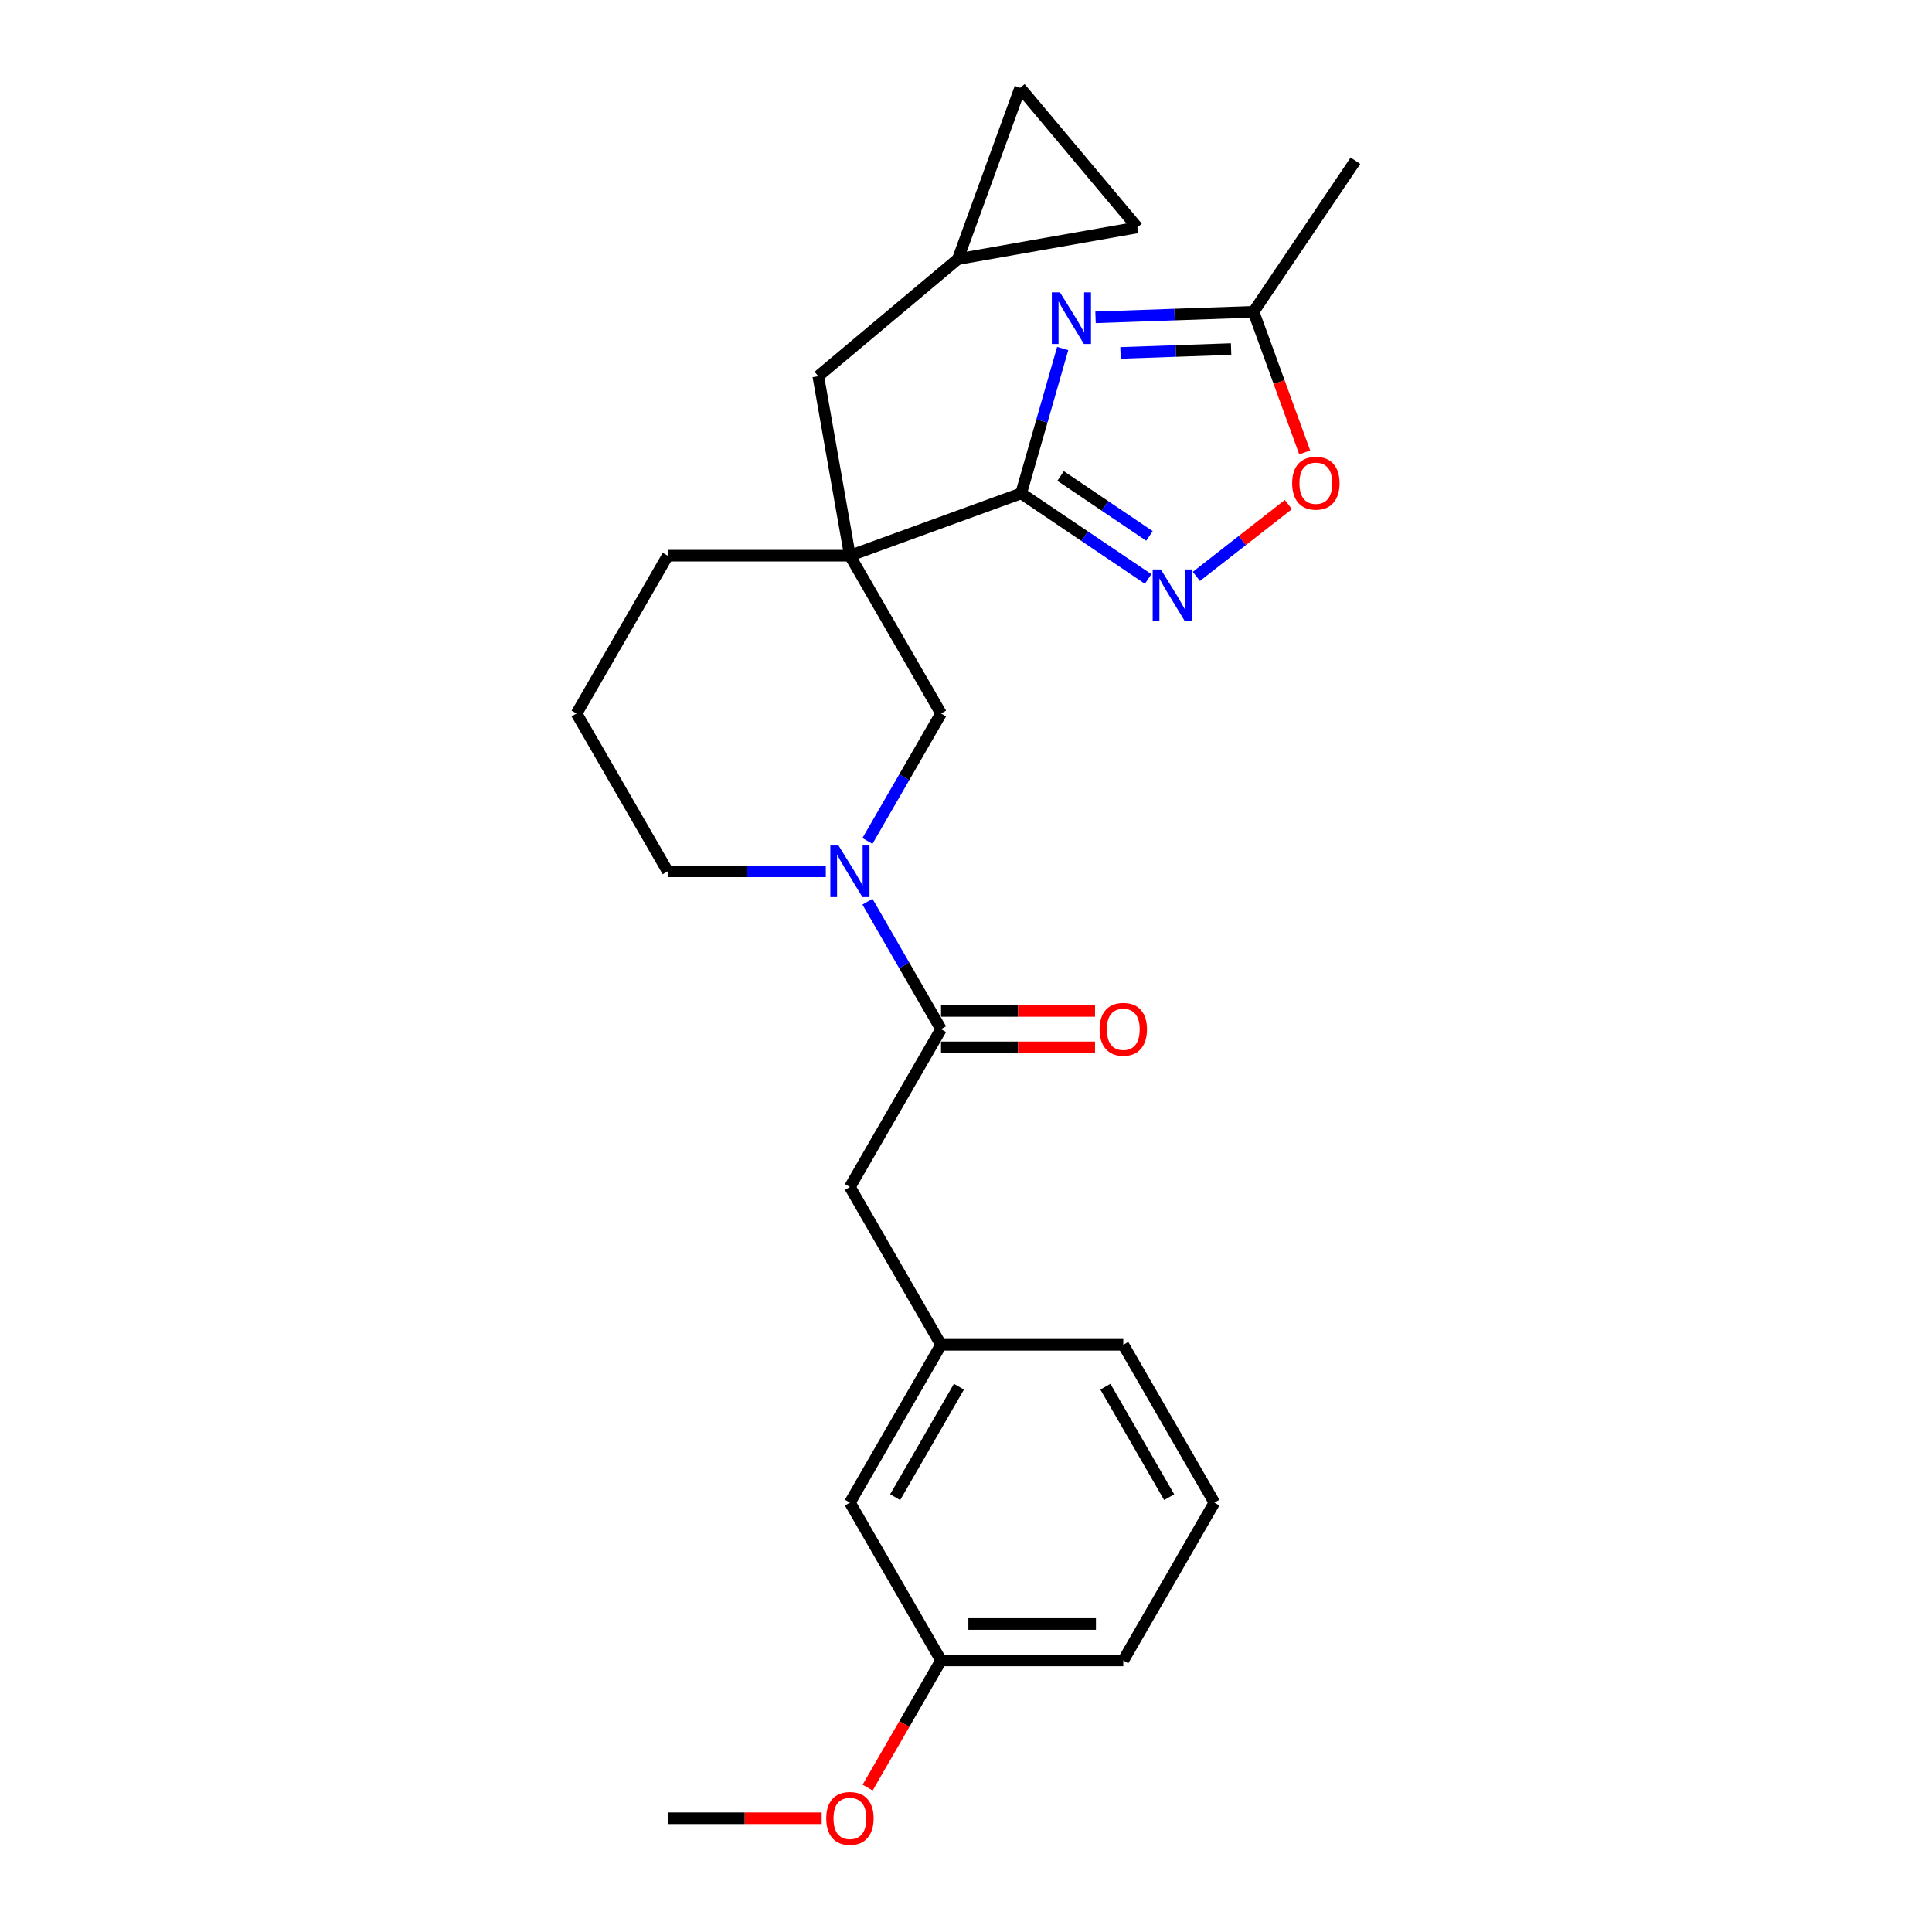 <?xml version='1.0' encoding='iso-8859-1'?>
<svg version='1.1' baseProfile='full'
              xmlns='http://www.w3.org/2000/svg'
                      xmlns:rdkit='http://www.rdkit.org/xml'
                      xmlns:xlink='http://www.w3.org/1999/xlink'
                  xml:space='preserve'
width='1000px' height='1000px' viewBox='0 0 1000 1000'>
<!-- END OF HEADER -->
<rect style='opacity:1.0;fill:#FFFFFF;stroke:none' width='1000' height='1000' x='0' y='0'> </rect>
<path class='bond-0' d='M 528.556,255.356 L 439.918,287.618' style='fill:none;fill-rule:evenodd;stroke:#000000;stroke-width:6px;stroke-linecap:butt;stroke-linejoin:miter;stroke-opacity:1' />
<path class='bond-1' d='M 528.556,255.356 L 539.303,217.877' style='fill:none;fill-rule:evenodd;stroke:#000000;stroke-width:6px;stroke-linecap:butt;stroke-linejoin:miter;stroke-opacity:1' />
<path class='bond-1' d='M 539.303,217.877 L 550.05,180.398' style='fill:none;fill-rule:evenodd;stroke:#0000FF;stroke-width:6px;stroke-linecap:butt;stroke-linejoin:miter;stroke-opacity:1' />
<path class='bond-2' d='M 528.556,255.356 L 561.412,277.517' style='fill:none;fill-rule:evenodd;stroke:#000000;stroke-width:6px;stroke-linecap:butt;stroke-linejoin:miter;stroke-opacity:1' />
<path class='bond-2' d='M 561.412,277.517 L 594.267,299.679' style='fill:none;fill-rule:evenodd;stroke:#0000FF;stroke-width:6px;stroke-linecap:butt;stroke-linejoin:miter;stroke-opacity:1' />
<path class='bond-2' d='M 548.962,246.364 L 571.961,261.877' style='fill:none;fill-rule:evenodd;stroke:#000000;stroke-width:6px;stroke-linecap:butt;stroke-linejoin:miter;stroke-opacity:1' />
<path class='bond-2' d='M 571.961,261.877 L 594.96,277.39' style='fill:none;fill-rule:evenodd;stroke:#0000FF;stroke-width:6px;stroke-linecap:butt;stroke-linejoin:miter;stroke-opacity:1' />
<path class='bond-5' d='M 439.918,287.618 L 487.081,369.307' style='fill:none;fill-rule:evenodd;stroke:#000000;stroke-width:6px;stroke-linecap:butt;stroke-linejoin:miter;stroke-opacity:1' />
<path class='bond-8' d='M 439.918,287.618 L 423.539,194.724' style='fill:none;fill-rule:evenodd;stroke:#000000;stroke-width:6px;stroke-linecap:butt;stroke-linejoin:miter;stroke-opacity:1' />
<path class='bond-15' d='M 439.918,287.618 L 345.592,287.618' style='fill:none;fill-rule:evenodd;stroke:#000000;stroke-width:6px;stroke-linecap:butt;stroke-linejoin:miter;stroke-opacity:1' />
<path class='bond-6' d='M 567.045,164.248 L 607.935,162.82' style='fill:none;fill-rule:evenodd;stroke:#0000FF;stroke-width:6px;stroke-linecap:butt;stroke-linejoin:miter;stroke-opacity:1' />
<path class='bond-6' d='M 607.935,162.82 L 648.825,161.392' style='fill:none;fill-rule:evenodd;stroke:#000000;stroke-width:6px;stroke-linecap:butt;stroke-linejoin:miter;stroke-opacity:1' />
<path class='bond-6' d='M 579.97,182.673 L 608.593,181.673' style='fill:none;fill-rule:evenodd;stroke:#0000FF;stroke-width:6px;stroke-linecap:butt;stroke-linejoin:miter;stroke-opacity:1' />
<path class='bond-6' d='M 608.593,181.673 L 637.216,180.674' style='fill:none;fill-rule:evenodd;stroke:#000000;stroke-width:6px;stroke-linecap:butt;stroke-linejoin:miter;stroke-opacity:1' />
<path class='bond-7' d='M 619.245,298.345 L 643.053,279.744' style='fill:none;fill-rule:evenodd;stroke:#0000FF;stroke-width:6px;stroke-linecap:butt;stroke-linejoin:miter;stroke-opacity:1' />
<path class='bond-7' d='M 643.053,279.744 L 666.862,261.143' style='fill:none;fill-rule:evenodd;stroke:#FF0000;stroke-width:6px;stroke-linecap:butt;stroke-linejoin:miter;stroke-opacity:1' />
<path class='bond-3' d='M 448.991,435.281 L 468.036,402.294' style='fill:none;fill-rule:evenodd;stroke:#0000FF;stroke-width:6px;stroke-linecap:butt;stroke-linejoin:miter;stroke-opacity:1' />
<path class='bond-3' d='M 468.036,402.294 L 487.081,369.307' style='fill:none;fill-rule:evenodd;stroke:#000000;stroke-width:6px;stroke-linecap:butt;stroke-linejoin:miter;stroke-opacity:1' />
<path class='bond-4' d='M 448.991,466.711 L 468.036,499.698' style='fill:none;fill-rule:evenodd;stroke:#0000FF;stroke-width:6px;stroke-linecap:butt;stroke-linejoin:miter;stroke-opacity:1' />
<path class='bond-4' d='M 468.036,499.698 L 487.081,532.685' style='fill:none;fill-rule:evenodd;stroke:#000000;stroke-width:6px;stroke-linecap:butt;stroke-linejoin:miter;stroke-opacity:1' />
<path class='bond-27' d='M 427.429,450.996 L 386.511,450.996' style='fill:none;fill-rule:evenodd;stroke:#0000FF;stroke-width:6px;stroke-linecap:butt;stroke-linejoin:miter;stroke-opacity:1' />
<path class='bond-27' d='M 386.511,450.996 L 345.592,450.996' style='fill:none;fill-rule:evenodd;stroke:#000000;stroke-width:6px;stroke-linecap:butt;stroke-linejoin:miter;stroke-opacity:1' />
<path class='bond-10' d='M 487.081,532.685 L 439.918,614.374' style='fill:none;fill-rule:evenodd;stroke:#000000;stroke-width:6px;stroke-linecap:butt;stroke-linejoin:miter;stroke-opacity:1' />
<path class='bond-13' d='M 487.081,542.117 L 526.934,542.117' style='fill:none;fill-rule:evenodd;stroke:#000000;stroke-width:6px;stroke-linecap:butt;stroke-linejoin:miter;stroke-opacity:1' />
<path class='bond-13' d='M 526.934,542.117 L 566.787,542.117' style='fill:none;fill-rule:evenodd;stroke:#FF0000;stroke-width:6px;stroke-linecap:butt;stroke-linejoin:miter;stroke-opacity:1' />
<path class='bond-13' d='M 487.081,523.252 L 526.934,523.252' style='fill:none;fill-rule:evenodd;stroke:#000000;stroke-width:6px;stroke-linecap:butt;stroke-linejoin:miter;stroke-opacity:1' />
<path class='bond-13' d='M 526.934,523.252 L 566.787,523.252' style='fill:none;fill-rule:evenodd;stroke:#FF0000;stroke-width:6px;stroke-linecap:butt;stroke-linejoin:miter;stroke-opacity:1' />
<path class='bond-21' d='M 648.825,161.392 L 701.571,83.192' style='fill:none;fill-rule:evenodd;stroke:#000000;stroke-width:6px;stroke-linecap:butt;stroke-linejoin:miter;stroke-opacity:1' />
<path class='bond-26' d='M 648.825,161.392 L 662.068,197.778' style='fill:none;fill-rule:evenodd;stroke:#000000;stroke-width:6px;stroke-linecap:butt;stroke-linejoin:miter;stroke-opacity:1' />
<path class='bond-26' d='M 662.068,197.778 L 675.312,234.164' style='fill:none;fill-rule:evenodd;stroke:#FF0000;stroke-width:6px;stroke-linecap:butt;stroke-linejoin:miter;stroke-opacity:1' />
<path class='bond-9' d='M 423.539,194.724 L 495.797,134.092' style='fill:none;fill-rule:evenodd;stroke:#000000;stroke-width:6px;stroke-linecap:butt;stroke-linejoin:miter;stroke-opacity:1' />
<path class='bond-11' d='M 495.797,134.092 L 528.058,45.455' style='fill:none;fill-rule:evenodd;stroke:#000000;stroke-width:6px;stroke-linecap:butt;stroke-linejoin:miter;stroke-opacity:1' />
<path class='bond-12' d='M 495.797,134.092 L 588.69,117.713' style='fill:none;fill-rule:evenodd;stroke:#000000;stroke-width:6px;stroke-linecap:butt;stroke-linejoin:miter;stroke-opacity:1' />
<path class='bond-14' d='M 439.918,614.374 L 487.081,696.063' style='fill:none;fill-rule:evenodd;stroke:#000000;stroke-width:6px;stroke-linecap:butt;stroke-linejoin:miter;stroke-opacity:1' />
<path class='bond-28' d='M 528.058,45.455 L 588.69,117.713' style='fill:none;fill-rule:evenodd;stroke:#000000;stroke-width:6px;stroke-linecap:butt;stroke-linejoin:miter;stroke-opacity:1' />
<path class='bond-16' d='M 487.081,696.063 L 439.918,777.752' style='fill:none;fill-rule:evenodd;stroke:#000000;stroke-width:6px;stroke-linecap:butt;stroke-linejoin:miter;stroke-opacity:1' />
<path class='bond-16' d='M 496.345,717.749 L 463.33,774.931' style='fill:none;fill-rule:evenodd;stroke:#000000;stroke-width:6px;stroke-linecap:butt;stroke-linejoin:miter;stroke-opacity:1' />
<path class='bond-23' d='M 487.081,696.063 L 581.408,696.063' style='fill:none;fill-rule:evenodd;stroke:#000000;stroke-width:6px;stroke-linecap:butt;stroke-linejoin:miter;stroke-opacity:1' />
<path class='bond-20' d='M 345.592,287.618 L 298.429,369.307' style='fill:none;fill-rule:evenodd;stroke:#000000;stroke-width:6px;stroke-linecap:butt;stroke-linejoin:miter;stroke-opacity:1' />
<path class='bond-18' d='M 439.918,777.752 L 487.081,859.441' style='fill:none;fill-rule:evenodd;stroke:#000000;stroke-width:6px;stroke-linecap:butt;stroke-linejoin:miter;stroke-opacity:1' />
<path class='bond-17' d='M 345.592,450.996 L 298.429,369.307' style='fill:none;fill-rule:evenodd;stroke:#000000;stroke-width:6px;stroke-linecap:butt;stroke-linejoin:miter;stroke-opacity:1' />
<path class='bond-19' d='M 487.081,859.441 L 468.08,892.353' style='fill:none;fill-rule:evenodd;stroke:#000000;stroke-width:6px;stroke-linecap:butt;stroke-linejoin:miter;stroke-opacity:1' />
<path class='bond-19' d='M 468.08,892.353 L 449.078,925.264' style='fill:none;fill-rule:evenodd;stroke:#FF0000;stroke-width:6px;stroke-linecap:butt;stroke-linejoin:miter;stroke-opacity:1' />
<path class='bond-29' d='M 487.081,859.441 L 581.408,859.441' style='fill:none;fill-rule:evenodd;stroke:#000000;stroke-width:6px;stroke-linecap:butt;stroke-linejoin:miter;stroke-opacity:1' />
<path class='bond-29' d='M 501.23,840.576 L 567.259,840.576' style='fill:none;fill-rule:evenodd;stroke:#000000;stroke-width:6px;stroke-linecap:butt;stroke-linejoin:miter;stroke-opacity:1' />
<path class='bond-25' d='M 425.298,941.13 L 385.445,941.13' style='fill:none;fill-rule:evenodd;stroke:#FF0000;stroke-width:6px;stroke-linecap:butt;stroke-linejoin:miter;stroke-opacity:1' />
<path class='bond-25' d='M 385.445,941.13 L 345.592,941.13' style='fill:none;fill-rule:evenodd;stroke:#000000;stroke-width:6px;stroke-linecap:butt;stroke-linejoin:miter;stroke-opacity:1' />
<path class='bond-22' d='M 628.571,777.752 L 581.408,696.063' style='fill:none;fill-rule:evenodd;stroke:#000000;stroke-width:6px;stroke-linecap:butt;stroke-linejoin:miter;stroke-opacity:1' />
<path class='bond-22' d='M 605.159,774.931 L 572.144,717.749' style='fill:none;fill-rule:evenodd;stroke:#000000;stroke-width:6px;stroke-linecap:butt;stroke-linejoin:miter;stroke-opacity:1' />
<path class='bond-24' d='M 628.571,777.752 L 581.408,859.441' style='fill:none;fill-rule:evenodd;stroke:#000000;stroke-width:6px;stroke-linecap:butt;stroke-linejoin:miter;stroke-opacity:1' />
<path  class='atom-2' d='M 548.651 151.327
L 557.405 165.476
Q 558.272 166.872, 559.668 169.4
Q 561.064 171.928, 561.14 172.079
L 561.14 151.327
L 564.687 151.327
L 564.687 178.04
L 561.027 178.04
L 551.632 162.571
Q 550.538 160.76, 549.368 158.685
Q 548.236 156.609, 547.896 155.968
L 547.896 178.04
L 544.425 178.04
L 544.425 151.327
L 548.651 151.327
' fill='#0000FF'/>
<path  class='atom-3' d='M 600.851 294.746
L 609.605 308.895
Q 610.473 310.291, 611.869 312.819
Q 613.265 315.347, 613.34 315.498
L 613.34 294.746
L 616.887 294.746
L 616.887 321.459
L 613.227 321.459
L 603.832 305.99
Q 602.738 304.179, 601.568 302.104
Q 600.436 300.028, 600.097 299.387
L 600.097 321.459
L 596.625 321.459
L 596.625 294.746
L 600.851 294.746
' fill='#0000FF'/>
<path  class='atom-4' d='M 434.013 437.639
L 442.767 451.788
Q 443.635 453.184, 445.031 455.712
Q 446.427 458.24, 446.502 458.391
L 446.502 437.639
L 450.049 437.639
L 450.049 464.352
L 446.389 464.352
L 436.994 448.883
Q 435.9 447.072, 434.73 444.997
Q 433.598 442.921, 433.259 442.28
L 433.259 464.352
L 429.787 464.352
L 429.787 437.639
L 434.013 437.639
' fill='#0000FF'/>
<path  class='atom-8' d='M 668.824 250.105
Q 668.824 243.691, 671.993 240.106
Q 675.163 236.522, 681.086 236.522
Q 687.01 236.522, 690.179 240.106
Q 693.349 243.691, 693.349 250.105
Q 693.349 256.595, 690.142 260.292
Q 686.935 263.952, 681.086 263.952
Q 675.2 263.952, 671.993 260.292
Q 668.824 256.632, 668.824 250.105
M 681.086 260.934
Q 685.161 260.934, 687.35 258.217
Q 689.576 255.463, 689.576 250.105
Q 689.576 244.861, 687.35 242.219
Q 685.161 239.54, 681.086 239.54
Q 677.011 239.54, 674.785 242.182
Q 672.597 244.823, 672.597 250.105
Q 672.597 255.501, 674.785 258.217
Q 677.011 260.934, 681.086 260.934
' fill='#FF0000'/>
<path  class='atom-14' d='M 569.145 532.76
Q 569.145 526.346, 572.315 522.762
Q 575.484 519.177, 581.408 519.177
Q 587.331 519.177, 590.501 522.762
Q 593.67 526.346, 593.67 532.76
Q 593.67 539.25, 590.463 542.948
Q 587.256 546.607, 581.408 546.607
Q 575.522 546.607, 572.315 542.948
Q 569.145 539.288, 569.145 532.76
M 581.408 543.589
Q 585.483 543.589, 587.671 540.872
Q 589.897 538.118, 589.897 532.76
Q 589.897 527.516, 587.671 524.875
Q 585.483 522.196, 581.408 522.196
Q 577.333 522.196, 575.107 524.837
Q 572.918 527.478, 572.918 532.76
Q 572.918 538.156, 575.107 540.872
Q 577.333 543.589, 581.408 543.589
' fill='#FF0000'/>
<path  class='atom-20' d='M 427.656 941.206
Q 427.656 934.791, 430.825 931.207
Q 433.994 927.623, 439.918 927.623
Q 445.842 927.623, 449.011 931.207
Q 452.181 934.791, 452.181 941.206
Q 452.181 947.695, 448.973 951.393
Q 445.766 955.053, 439.918 955.053
Q 434.032 955.053, 430.825 951.393
Q 427.656 947.733, 427.656 941.206
M 439.918 952.034
Q 443.993 952.034, 446.181 949.318
Q 448.408 946.563, 448.408 941.206
Q 448.408 935.961, 446.181 933.32
Q 443.993 930.641, 439.918 930.641
Q 435.843 930.641, 433.617 933.282
Q 431.429 935.923, 431.429 941.206
Q 431.429 946.601, 433.617 949.318
Q 435.843 952.034, 439.918 952.034
' fill='#FF0000'/>
</svg>
